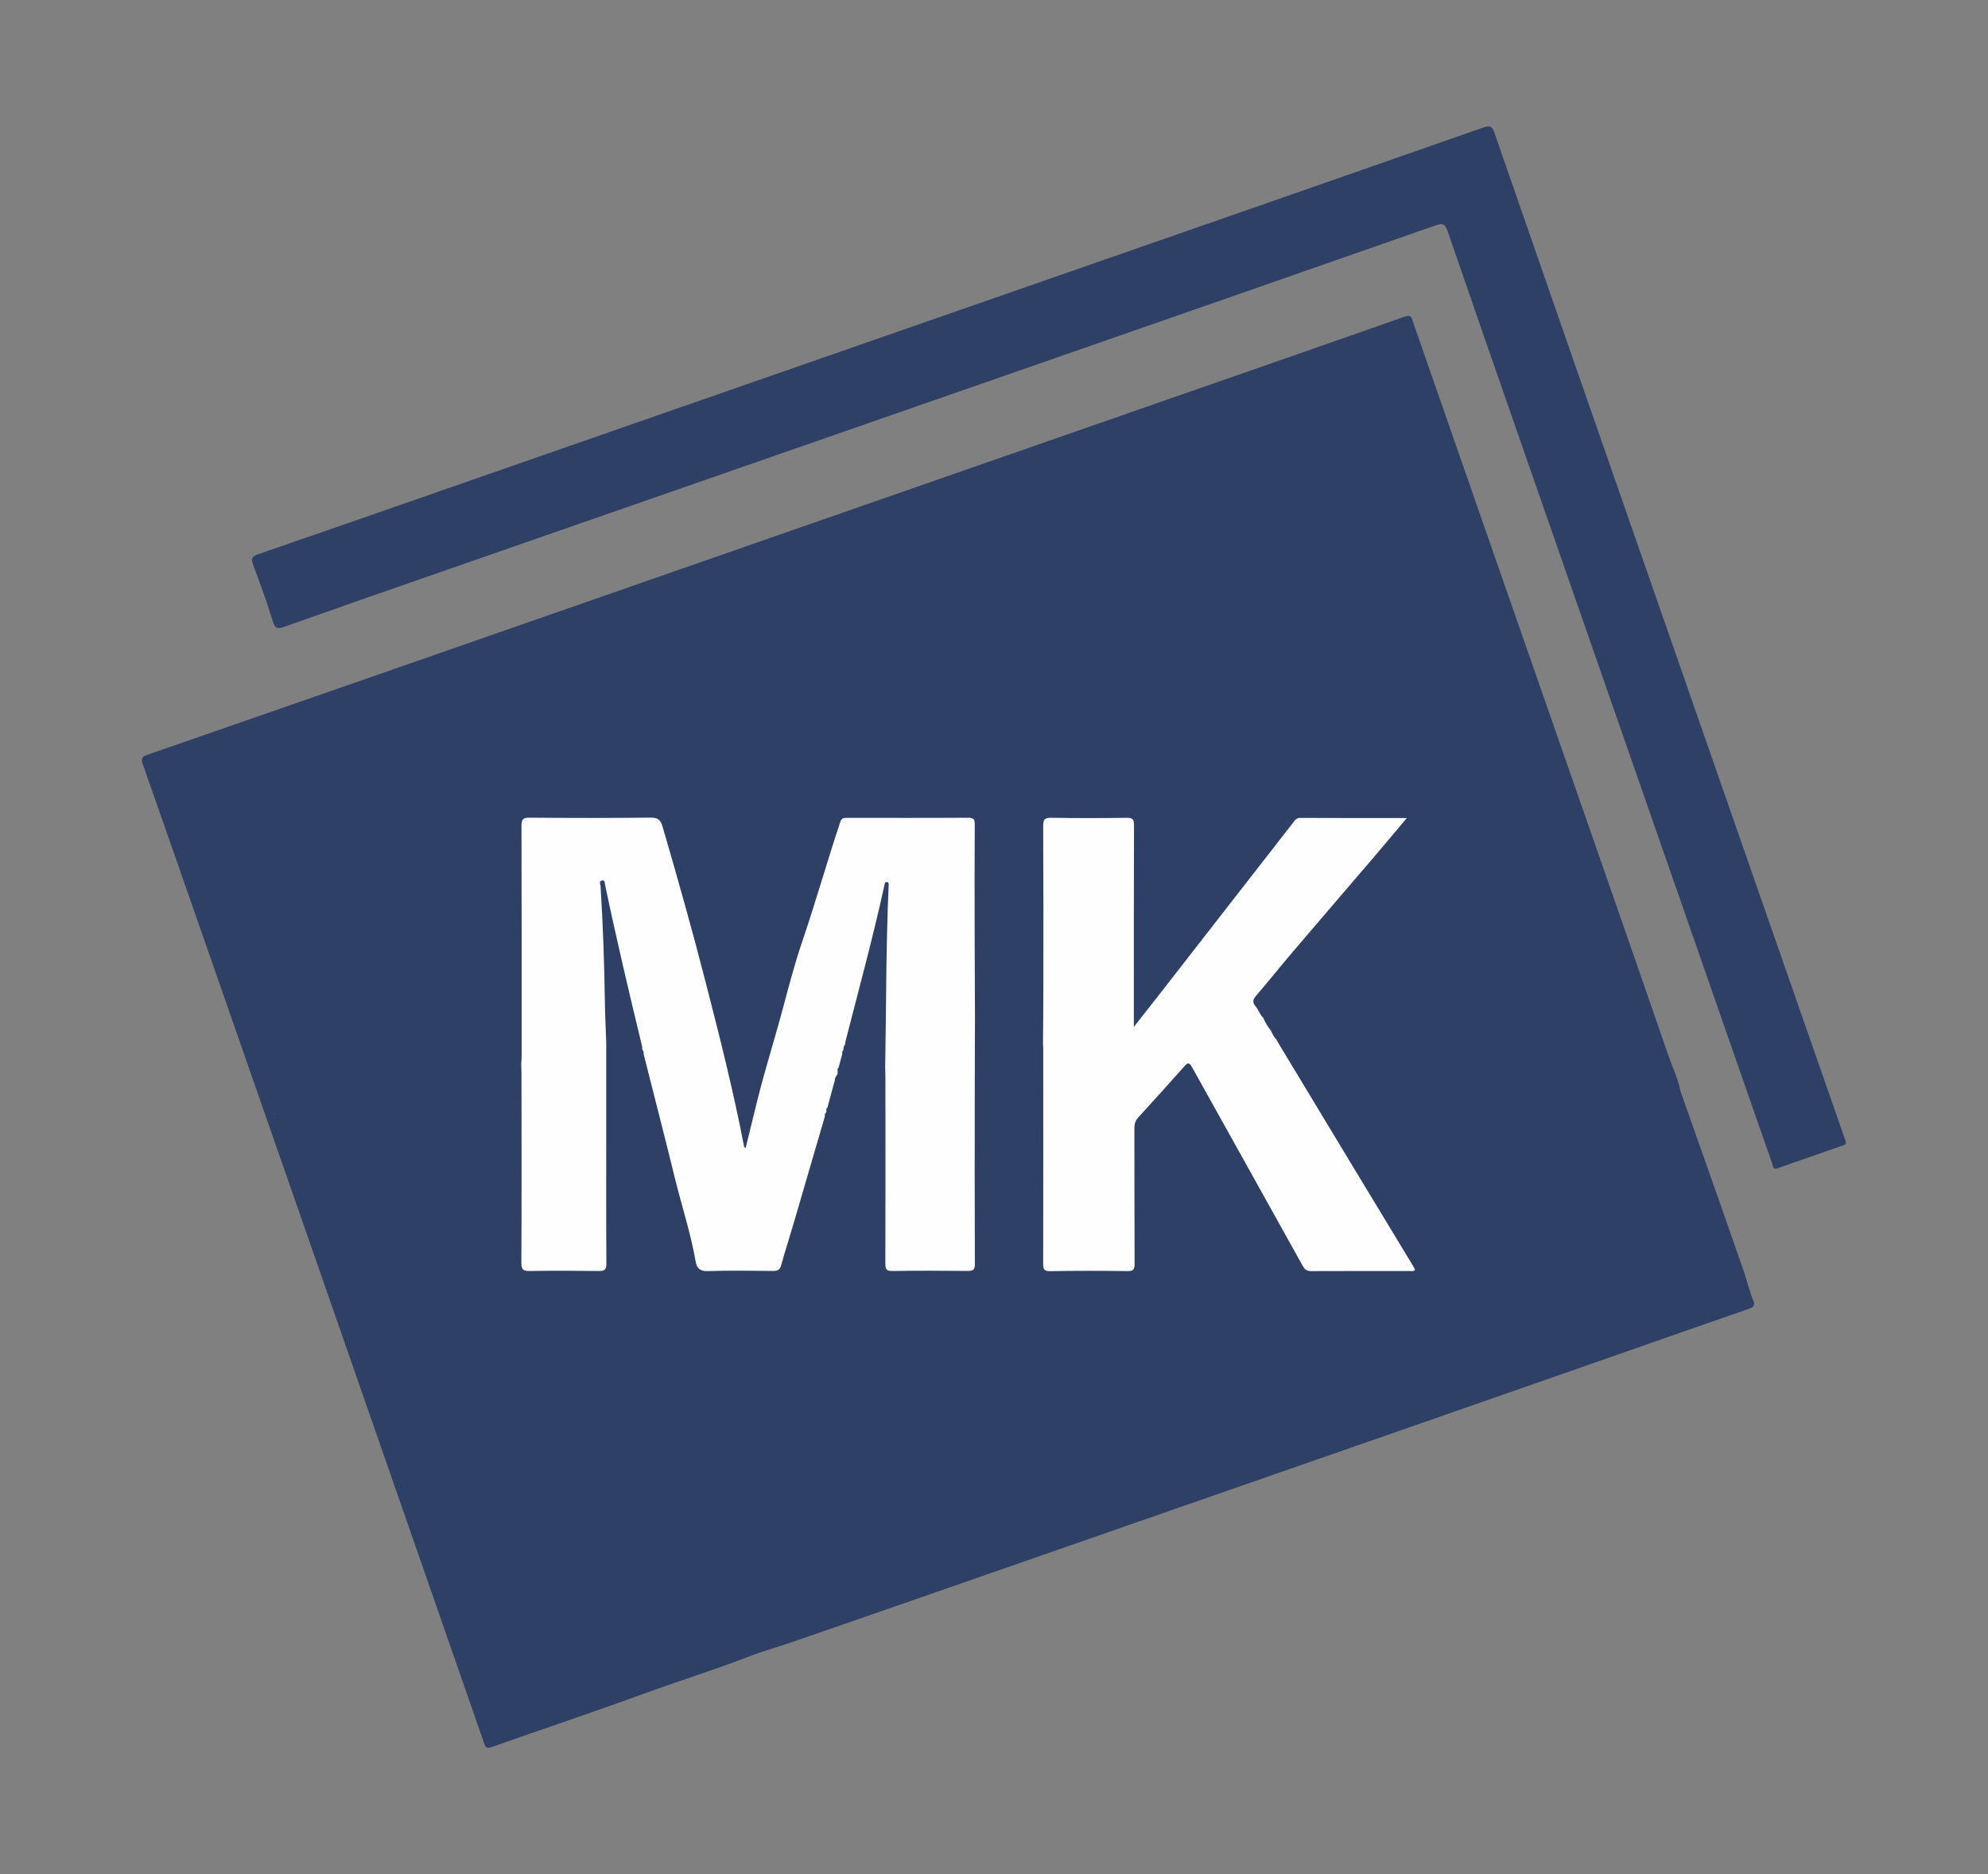 <?xml version="1.0" encoding="utf-8"?>
<!-- Generator: Adobe Illustrator 16.0.0, SVG Export Plug-In . SVG Version: 6.00 Build 0)  -->
<!DOCTYPE svg PUBLIC "-//W3C//DTD SVG 1.1//EN" "http://www.w3.org/Graphics/SVG/1.1/DTD/svg11.dtd">
<svg xmlns="http://www.w3.org/2000/svg" xmlns:xlink="http://www.w3.org/1999/xlink" version="1.1" id="kartickomat-logo" x="0px" y="0px" width="350" height="330" viewBox="0 0 350 330" enable-background="new 0 0 350 330" xml:space="preserve">
<rect x="0" y="0" width="350" height="330" fill="#808080" stroke="none"/>
<path fill-rule="evenodd" clip-rule="evenodd" fill="#2F4067" d="M308.75,229.17c-0.74-1.67-1.1-3.45-1.69-5.16  c-1.72-4.96-3.46-9.92-5.2-14.87c-2-5.68-4.01-11.36-6.01-17.03c-0.42-2.17-1.4-4.16-2.11-6.23c-8.86-25.64-17.82-51.25-26.75-76.87  c-6.06-17.38-12.11-34.76-18.16-52.14c-0.25-0.72-0.21-1.58-1.57-1.1c-13.87,4.89-27.76,9.71-41.65,14.55  c-22.77,7.93-45.54,15.87-68.32,23.81c-23.64,8.24-47.27,16.48-70.91,24.72c-13.37,4.66-26.74,9.3-40.12,13.95  c-0.87,0.3-1.6,0.42-1.11,1.8c4.25,11.96,54.19,155.38,60.09,172.38c0.28,0.81,0.54,0.92,1.34,0.64c8.91-3.14,17.86-6.14,26.73-9.37  c6.3-2.3,12.71-4.29,18.97-6.72c2.28-0.88,4.72-1.54,7.07-2.35c18.85-6.51,37.68-13.09,56.52-19.65  c18.36-6.39,36.72-12.78,55.07-19.18c14.87-5.18,29.73-10.38,44.59-15.58c4.21-1.47,8.43-2.95,12.65-4.41  C308.8,230.14,308.95,229.62,308.75,229.17z M48.38,196.28c-0.01,0.02-0.05,0.03-0.08,0.05c-0.02-0.03-0.04-0.06-0.06-0.08  c0.04-0.02,0.08-0.04,0.13-0.07C48.38,196.22,48.4,196.26,48.38,196.28z"/>
<path fill-rule="evenodd" clip-rule="evenodd" fill="#2F4067" d="M325,201.11c0,0.45-0.33,0.52-0.63,0.62  c-3.79,1.32-7.6,2.62-11.38,3.97c-0.94,0.34-0.84-0.43-0.99-0.85c-1.75-4.95-3.47-9.91-5.2-14.87  c-12.89-36.99-25.78-73.99-38.66-110.98c-4.45-12.77-8.89-25.54-13.29-38.32c-0.42-1.23-0.83-1.44-2.08-1  c-24.57,8.61-49.17,17.16-73.76,25.73c-34.08,11.87-68.15,23.73-102.23,35.59c-8.93,3.11-17.87,6.22-26.78,9.38  c-1.16,0.41-1.57,0.29-1.96-0.96c-1.04-3.36-2.23-6.67-3.47-9.96c-0.41-1.07-0.23-1.49,0.85-1.86c8.98-3.09,17.95-6.22,26.92-9.34  c17.56-6.11,35.11-12.23,52.67-18.35c22.43-7.81,44.87-15.62,67.3-23.44c22.95-7.99,45.9-15.98,68.83-24.01  c1.15-0.4,1.55-0.28,1.97,0.93c8.14,23.52,16.33,47.02,24.52,70.53c7.04,20.23,14.09,40.46,21.14,60.69  c5.3,15.21,10.61,30.41,15.92,45.62C324.8,200.52,324.9,200.83,325,201.11z"/>
<path fill-rule="evenodd" clip-rule="evenodd" fill="#FEFEFE" d="M146.61,191.57c-0.31,1.14-0.62,2.28-0.93,3.43  c-0.24,0.18-0.21,0.44-0.18,0.7c-0.03,0.08-0.07,0.17-0.1,0.25c-0.21,0.15-0.21,0.35-0.16,0.57c-1.84,6.3-3.68,12.61-5.52,18.91  c-0.72,2.45-1.51,4.88-2.18,7.34c-0.23,0.85-0.66,1.02-1.44,1.02c-3.84-0.03-7.69-0.1-11.53,0.03c-1.39,0.05-1.91-0.6-2.09-1.66  c-0.86-4.99-2.46-9.8-3.66-14.71c-1.79-7.32-3.68-14.62-5.52-21.92c0.05-0.22,0.05-0.43-0.16-0.57c0.02-0.1-0.01-0.18-0.08-0.25  c0-0.14,0.03-0.28,0-0.41c-2.3-9.5-4.55-19.02-6.55-28.59c-0.06-0.29,0-0.75-0.47-0.68c-0.66,0.09-0.33,0.65-0.31,0.98  c0.43,6.77,0.66,13.54,0.76,20.32c0.04,2.42,0.16,4.84,0.24,7.27c0,5.49,0,10.99,0,16.48c0,7.46-0.03,14.93,0.03,22.39  c0.01,1.12-0.33,1.35-1.36,1.33c-4.03-0.05-8.06-0.07-12.09,0c-1.16,0.02-1.52-0.21-1.52-1.47c0.06-11.13,0.03-22.25,0.02-33.38  c0-0.5-0.04-1-0.05-1.51c0.03-0.55,0.08-1.09,0.08-1.64c0-13.47,0.01-26.94-0.03-40.41c0-1.15,0.3-1.42,1.43-1.41  c7.1,0.06,14.2,0.07,21.3-0.01c1.32-0.02,1.77,0.43,2.12,1.62c2.66,9.12,5.24,18.27,7.6,27.47c2.44,9.5,4.85,19,6.7,28.63  c0.03,0.16,0.02,0.38,0.32,0.42c0.69-2.81,1.37-5.62,2.07-8.43c1.39-5.58,3.15-11.07,4.62-16.63c1.01-3.8,2.03-7.63,3.29-11.33  c2.37-6.95,4.35-14.02,6.67-20.98c0.25-0.74,0.66-0.73,1.23-0.73c7.1,0,14.2,0.03,21.3-0.02c1.04-0.01,1.16,0.38,1.15,1.27  c-0.04,6.14-0.03,12.28-0.02,18.42c0.01,5.17,0.04,10.35,0.06,15.52c-0.02,4.39-0.04,8.78-0.04,13.17  c-0.01,10.06-0.02,20.13,0.02,30.19c0,0.95-0.22,1.24-1.2,1.23c-4.44-0.05-8.88-0.06-13.31,0.01c-1.07,0.02-1.25-0.32-1.25-1.3  c0.03-10.93,0.02-21.87,0.01-32.8c0-0.59-0.03-1.19-0.04-1.78c0.2-10.65,0.13-21.31,0.61-31.95c0.01-0.27,0.06-0.63-0.29-0.66  c-0.44-0.04-0.41,0.39-0.48,0.69c-2.02,9.18-4.49,18.24-6.82,27.34c-0.03,0.18-0.06,0.37-0.09,0.55l-0.03,0.09  c-0.25,0.28-0.23,0.65-0.28,0.99c-0.21,0.14-0.21,0.34-0.16,0.56c-0.22,0.82-0.44,1.64-0.66,2.46c-0.24,0.14-0.2,0.36-0.16,0.58  c-0.01,0.18-0.02,0.36-0.03,0.54c-0.19,0.35-0.5,0.66-0.47,1.11c-0.1,0.37-0.2,0.73-0.3,1.1  C146.64,191.39,146.62,191.48,146.61,191.57z M224.8,183.15c-0.47-0.49-0.8-1.08-1.06-1.7l0.03,0.02c-0.59-0.67-1.01-1.44-1.37-2.25  c-0.61-0.58-0.82-1.42-1.35-2.03c-0.66-0.77-0.42-1.27,0.18-1.96c2.18-2.53,4.25-5.14,6.42-7.68c4.92-5.78,9.88-11.54,14.81-17.31  c1.71-2,3.38-4.02,5.22-6.2c-6.44,0-12.62,0.01-18.79-0.02c-0.69,0-0.93,0.44-1.26,0.87c-7.89,10.14-15.78,20.28-23.68,30.42  c-1.36,1.74-2.73,3.47-4.33,5.51c0-0.88,0-1.37,0-1.86c0-11.22-0.01-22.44,0.03-33.66c0-1-0.21-1.31-1.26-1.3  c-4.44,0.07-8.88,0.07-13.32,0c-1.17-0.02-1.41,0.31-1.41,1.43c0.05,9.48,0.04,18.96,0.03,28.44c0,3.25-0.04,6.5-0.06,9.75  c0.01,0.37,0.04,0.73,0.04,1.1c0,12.59,0.02,25.19-0.01,37.78c0,0.94,0.12,1.35,1.24,1.33c4.53-0.08,9.07-0.08,13.6-0.01  c1.08,0.02,1.25-0.33,1.25-1.31c-0.04-7.97-0.01-15.93-0.03-23.9c0-0.74,0.18-1.3,0.68-1.85c2.72-2.97,5.42-5.96,8.09-8.97  c0.62-0.71,0.86-0.79,1.38,0.13c6.48,11.67,13.02,23.31,19.49,34.99c0.4,0.72,0.79,0.91,1.56,0.91c5.72-0.03,11.45-0.01,17.17-0.02  c0.33,0,0.71,0.12,1.04-0.17c-0.06-0.16-0.08-0.29-0.15-0.39c-3.57-5.9-7.15-11.8-10.72-17.71c-4.49-7.43-8.97-14.87-13.46-22.3  L224.8,183.15z"/>
</svg>
